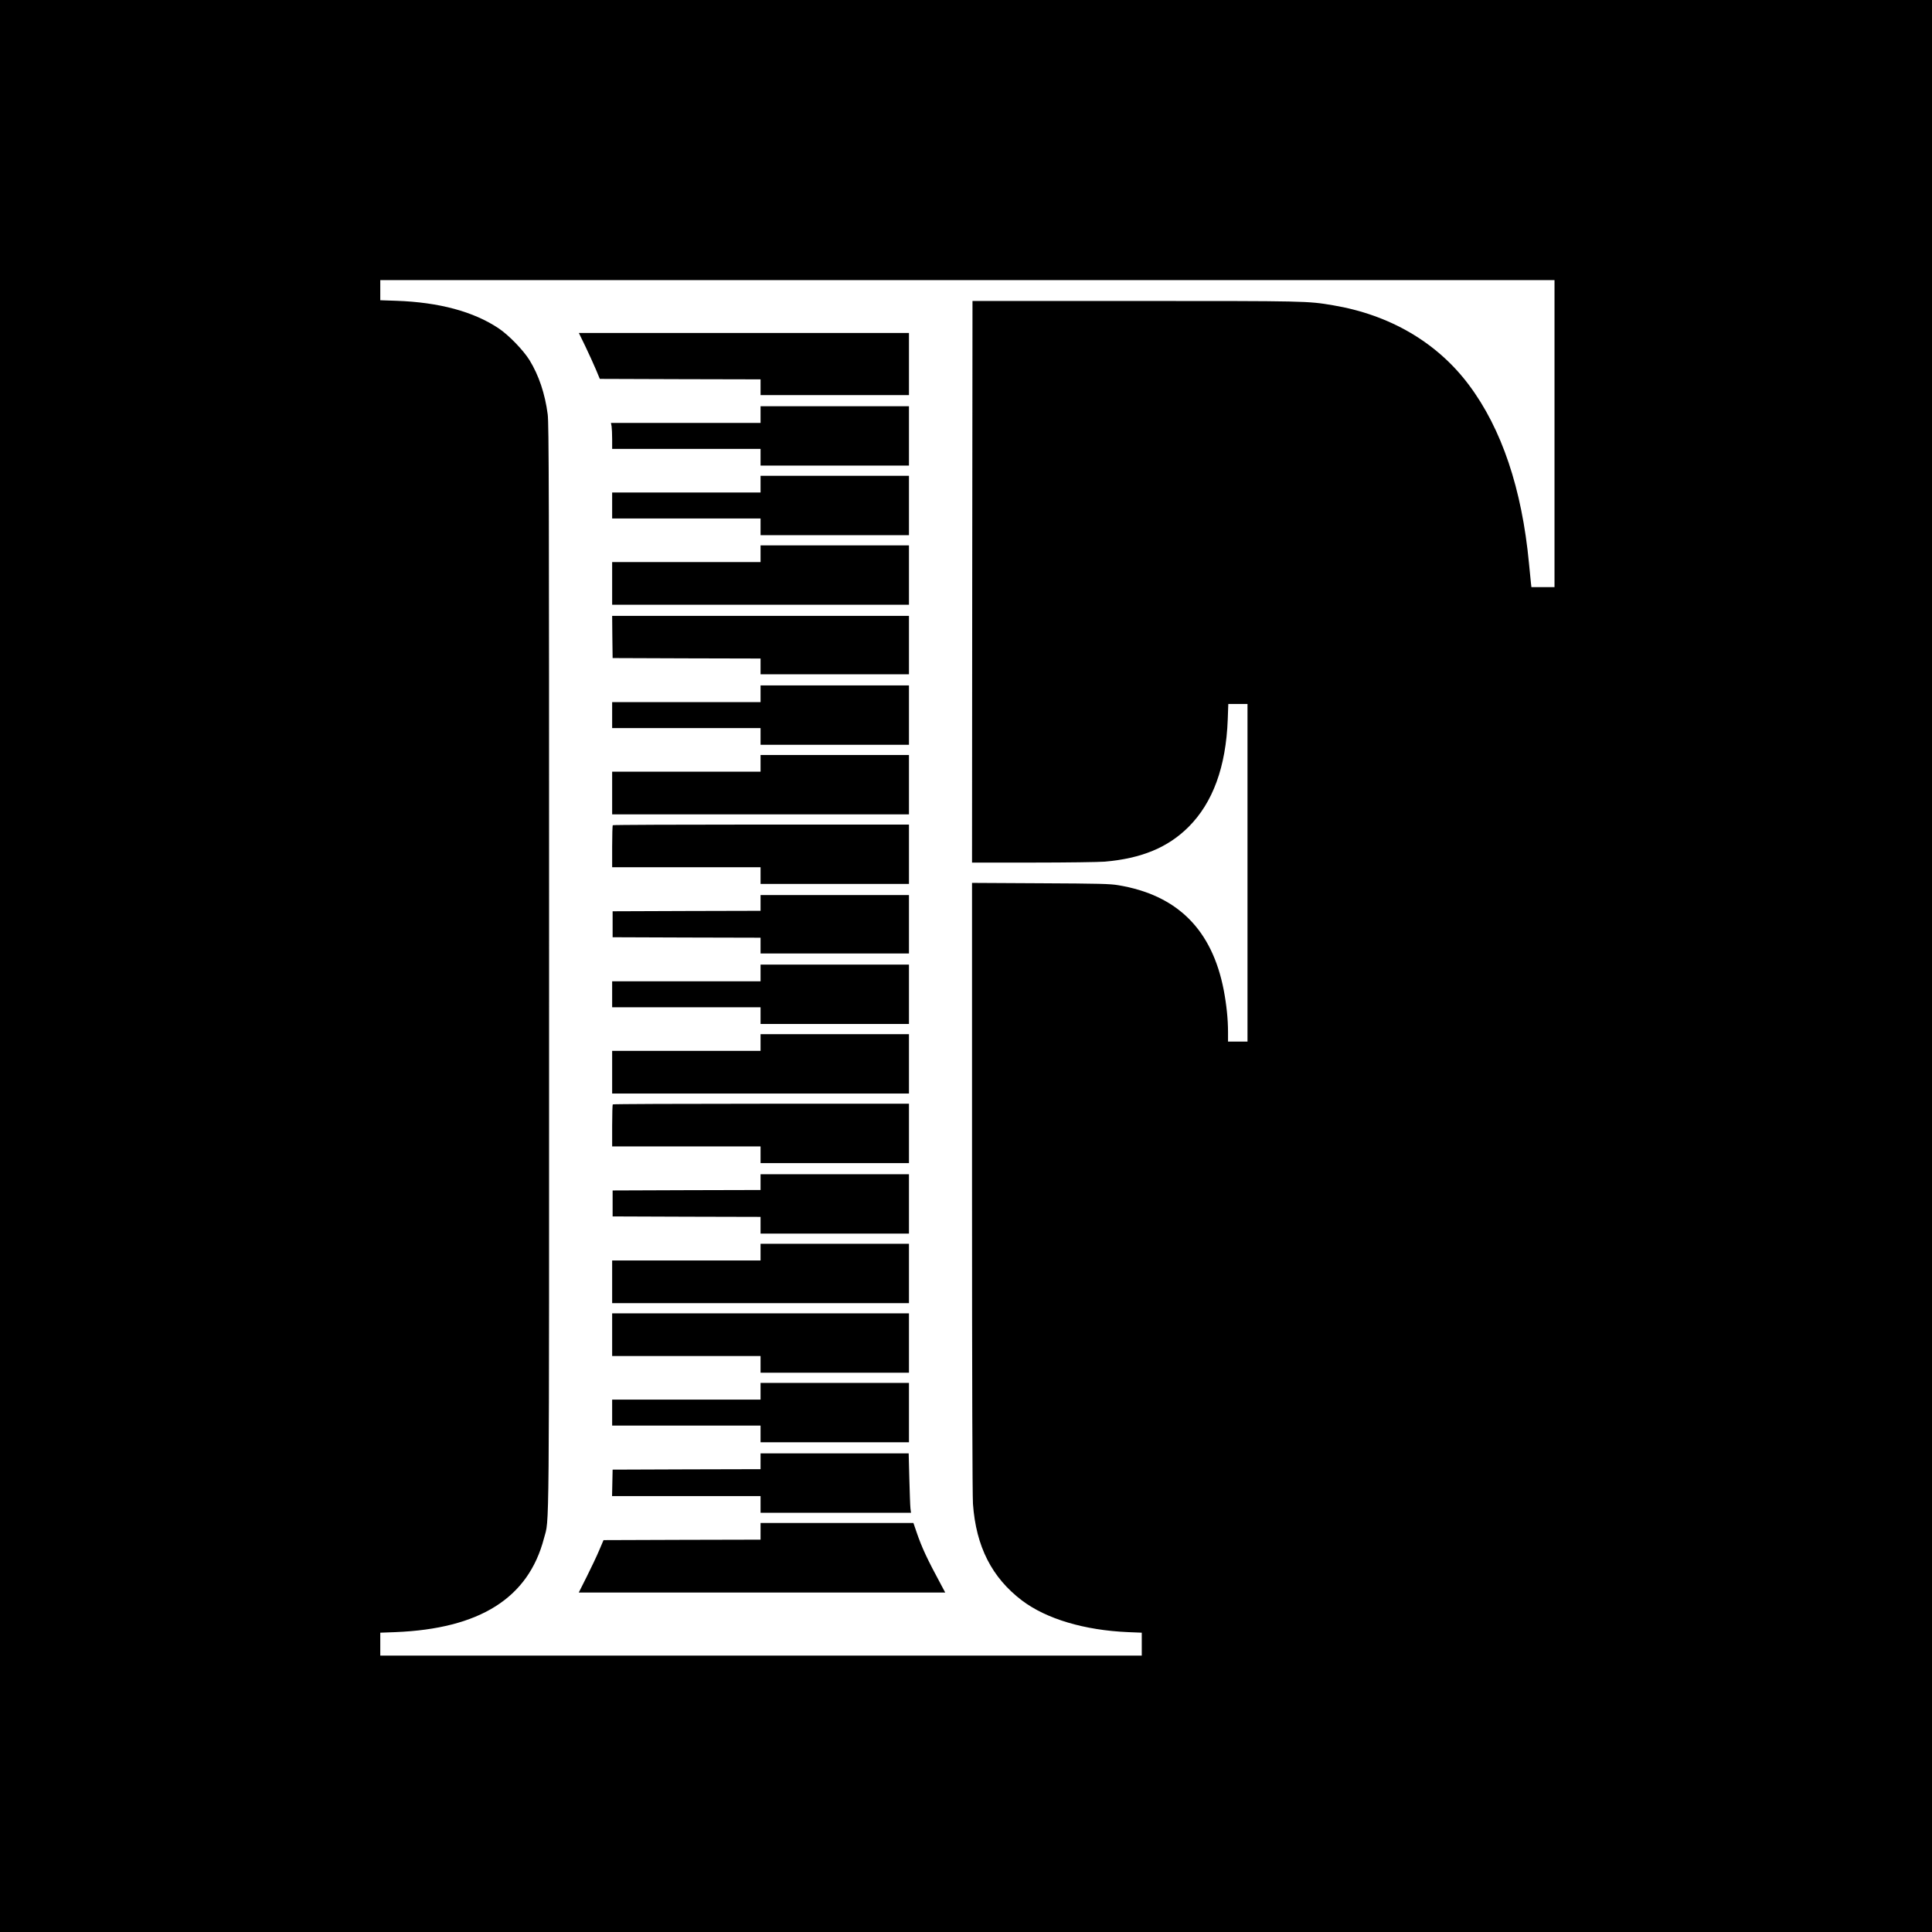 <?xml version="1.0" standalone="no"?>
<!DOCTYPE svg PUBLIC "-//W3C//DTD SVG 20010904//EN"
 "http://www.w3.org/TR/2001/REC-SVG-20010904/DTD/svg10.dtd">
<svg version="1.0" xmlns="http://www.w3.org/2000/svg"
 width="2083pt" height="2083pt" viewBox="0 0 2083 2083"
 preserveAspectRatio="xMidYMid meet">
<g transform="translate(0,2083) scale(0.1,-0.1)"
fill="#000000" stroke="none">
<path d="M0 10415 l0 -10415 10415 0 10415 0 0 10415 0 10415 -10415 0 -10415
0 0 -10415z m16760 5740 l0 -1655 -124 0 -125 0 -5 43 c-3 23 -12 119 -21 212
-76 805 -295 1454 -648 1925 -343 458 -852 756 -1467 859 -274 46 -278 46
-2130 46 l-1755 0 -3 -3027 -2 -3028 657 0 c362 0 710 5 773 10 397 34 683
153 905 375 262 262 403 648 422 1158 l6 167 104 0 103 0 0 -1820 0 -1820
-105 0 -105 0 0 103 c0 138 -16 294 -46 451 -126 653 -500 1026 -1137 1132
-88 15 -202 18 -839 21 l-738 4 0 -3278 c0 -2089 4 -3328 10 -3417 33 -461
204 -796 530 -1043 263 -198 673 -320 1143 -340 l147 -6 0 -124 0 -123 -4105
0 -4105 0 0 123 0 124 163 6 c910 37 1434 367 1602 1012 59 228 55 -206 55
6165 0 5132 -2 5853 -15 5953 -29 223 -96 421 -196 584 -67 108 -225 271 -333
343 -271 181 -642 281 -1103 297 l-173 6 0 109 0 108 6330 0 6330 0 0 -1655z"/>
<path d="M6311 17096 c38 -80 89 -191 113 -248 l43 -103 867 -3 866 -2 0 -85
0 -85 800 0 800 0 0 335 0 335 -1779 0 -1780 0 70 -144z"/>
<path d="M8200 16360 l0 -90 -806 0 -807 0 7 -37 c3 -21 6 -84 6 -140 l0 -103
800 0 800 0 0 -90 0 -90 800 0 800 0 0 320 0 320 -800 0 -800 0 0 -90z"/>
<path d="M8200 15610 l0 -90 -800 0 -800 0 0 -140 0 -140 800 0 800 0 0 -90 0
-90 800 0 800 0 0 320 0 320 -800 0 -800 0 0 -90z"/>
<path d="M8200 14860 l0 -90 -800 0 -800 0 0 -230 0 -230 1600 0 1600 0 0 320
0 320 -800 0 -800 0 0 -90z"/>
<path d="M6602 13963 l3 -228 798 -3 797 -2 0 -85 0 -85 800 0 800 0 0 315 0
315 -1600 0 -1600 0 2 -227z"/>
<path d="M8200 13350 l0 -90 -800 0 -800 0 0 -140 0 -140 800 0 800 0 0 -90 0
-90 800 0 800 0 0 320 0 320 -800 0 -800 0 0 -90z"/>
<path d="M8200 12600 l0 -90 -800 0 -800 0 0 -230 0 -230 1600 0 1600 0 0 320
0 320 -800 0 -800 0 0 -90z"/>
<path d="M6607 11933 c-4 -3 -7 -107 -7 -230 l0 -223 800 0 800 0 0 -90 0 -90
800 0 800 0 0 320 0 320 -1593 0 c-877 0 -1597 -3 -1600 -7z"/>
<path d="M8200 11095 l0 -85 -797 -2 -798 -3 0 -140 0 -140 798 -3 797 -2 0
-85 0 -85 800 0 800 0 0 315 0 315 -800 0 -800 0 0 -85z"/>
<path d="M8200 10340 l0 -90 -800 0 -800 0 0 -140 0 -140 800 0 800 0 0 -90 0
-90 800 0 800 0 0 320 0 320 -800 0 -800 0 0 -90z"/>
<path d="M8200 9590 l0 -90 -800 0 -800 0 0 -230 0 -230 1600 0 1600 0 0 320
0 320 -800 0 -800 0 0 -90z"/>
<path d="M6607 8923 c-4 -3 -7 -107 -7 -230 l0 -223 800 0 800 0 0 -90 0 -90
800 0 800 0 0 320 0 320 -1593 0 c-877 0 -1597 -3 -1600 -7z"/>
<path d="M8200 8085 l0 -85 -797 -2 -798 -3 0 -140 0 -140 798 -3 797 -2 0
-90 0 -90 800 0 800 0 0 320 0 320 -800 0 -800 0 0 -85z"/>
<path d="M8200 7330 l0 -90 -800 0 -800 0 0 -230 0 -230 1600 0 1600 0 0 320
0 320 -800 0 -800 0 0 -90z"/>
<path d="M6600 6440 l0 -230 800 0 800 0 0 -90 0 -90 800 0 800 0 0 320 0 320
-1600 0 -1600 0 0 -230z"/>
<path d="M8200 5830 l0 -90 -800 0 -800 0 0 -140 0 -140 800 0 800 0 0 -90 0
-90 800 0 800 0 0 320 0 320 -800 0 -800 0 0 -90z"/>
<path d="M8200 5075 l0 -85 -797 -2 -798 -3 -3 -142 -3 -143 801 0 800 0 0
-90 0 -90 811 0 811 0 -6 48 c-3 26 -8 170 -12 320 l-7 272 -798 0 -799 0 0
-85z"/>
<path d="M8200 4320 l0 -90 -846 -2 -847 -3 -47 -110 c-25 -60 -86 -188 -133
-282 l-87 -173 1975 0 1976 0 -39 73 c-157 291 -211 407 -268 572 l-36 105
-824 0 -824 0 0 -90z"/>
</g>
</svg>

